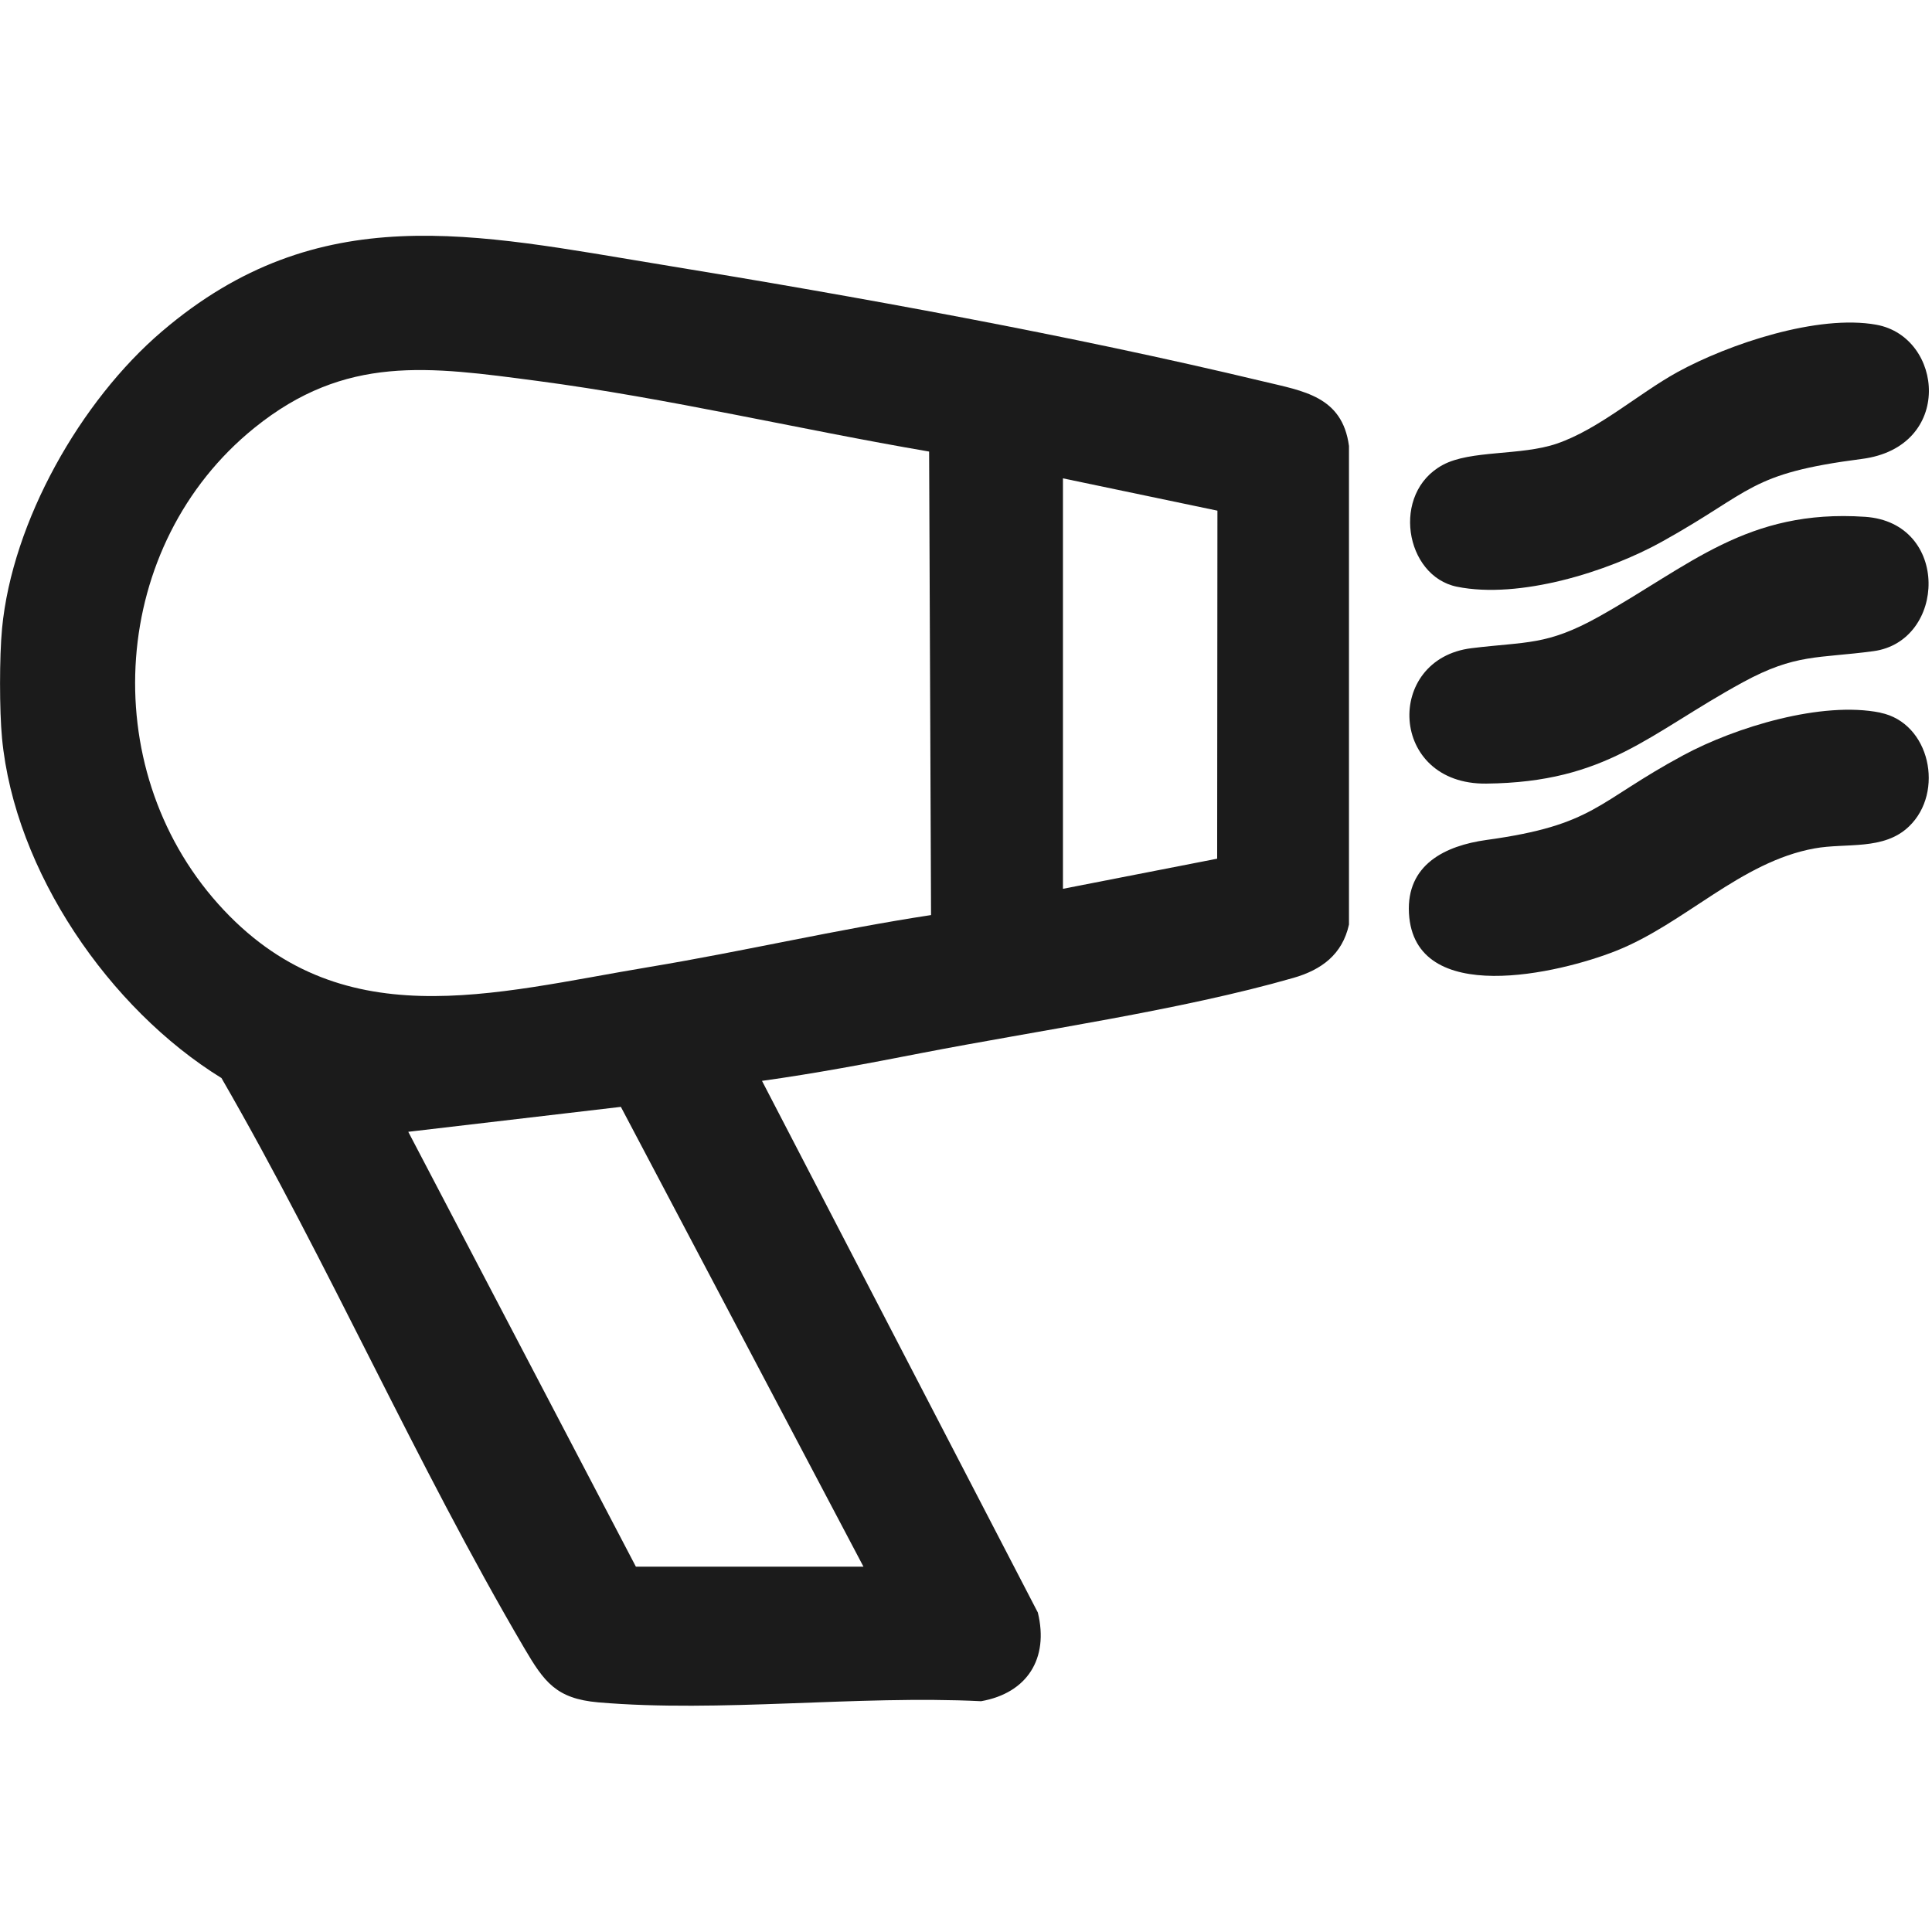 <svg width="22" height="22" viewBox="0 0 22 22" fill="none" xmlns="http://www.w3.org/2000/svg">
<path d="M0.023 7.162C-0.007 7.477 -0.007 8.089 0.023 8.405C0.167 9.922 1.245 11.488 2.522 12.276C3.745 14.393 4.734 16.663 5.971 18.769C6.197 19.153 6.333 19.343 6.812 19.385C8.199 19.504 9.766 19.302 11.172 19.372C11.697 19.279 11.946 18.886 11.818 18.362L8.677 12.308C9.282 12.224 9.884 12.11 10.484 11.993C11.819 11.734 13.446 11.504 14.726 11.136C15.049 11.044 15.286 10.868 15.361 10.528V5.078C15.285 4.511 14.839 4.453 14.383 4.343C12.187 3.817 9.762 3.378 7.529 3.013C5.409 2.666 3.633 2.247 1.845 3.773C0.919 4.563 0.139 5.936 0.023 7.16V7.162ZM10.602 10.42C9.531 10.583 8.471 10.832 7.401 11.01C5.609 11.307 3.863 11.833 2.485 10.294C1.082 8.725 1.255 6.198 2.897 4.872C3.936 4.033 4.885 4.175 6.122 4.338C7.617 4.536 9.094 4.888 10.58 5.142L10.602 10.421V10.42ZM12.104 5.447L13.863 5.815L13.86 9.778L12.104 10.121V5.447ZM9.833 17.84H7.241L4.649 12.888L7.07 12.604L9.833 17.841V17.84Z" fill="#1B1B1B"/>
<path d="M21.237 5.885C19.892 5.794 19.239 6.446 18.201 7.025C17.611 7.353 17.384 7.304 16.757 7.381C15.762 7.503 15.814 8.936 16.924 8.923C18.302 8.908 18.769 8.357 19.845 7.77C20.449 7.441 20.699 7.5 21.333 7.415C22.163 7.303 22.209 5.951 21.238 5.885H21.237Z" fill="#1B1B1B"/>
<path d="M21.412 8.115C20.746 7.98 19.763 8.28 19.172 8.598C18.171 9.136 18.167 9.394 16.925 9.565C16.457 9.63 16.014 9.845 16.044 10.399C16.103 11.477 17.764 11.081 18.401 10.828C19.184 10.518 19.819 9.814 20.662 9.661C21.024 9.595 21.451 9.688 21.739 9.41C22.144 9.021 21.979 8.231 21.412 8.116V8.115Z" fill="#1B1B1B"/>
<path d="M21.368 3.698C20.701 3.577 19.687 3.916 19.1 4.238C18.653 4.485 18.208 4.887 17.727 5.052C17.317 5.192 16.746 5.122 16.428 5.295C15.837 5.615 15.997 6.56 16.59 6.681C17.299 6.825 18.306 6.513 18.927 6.167C19.969 5.588 19.909 5.393 21.201 5.226C22.251 5.091 22.132 3.837 21.367 3.698H21.368Z" fill="#1B1B1B"/>
</svg>
